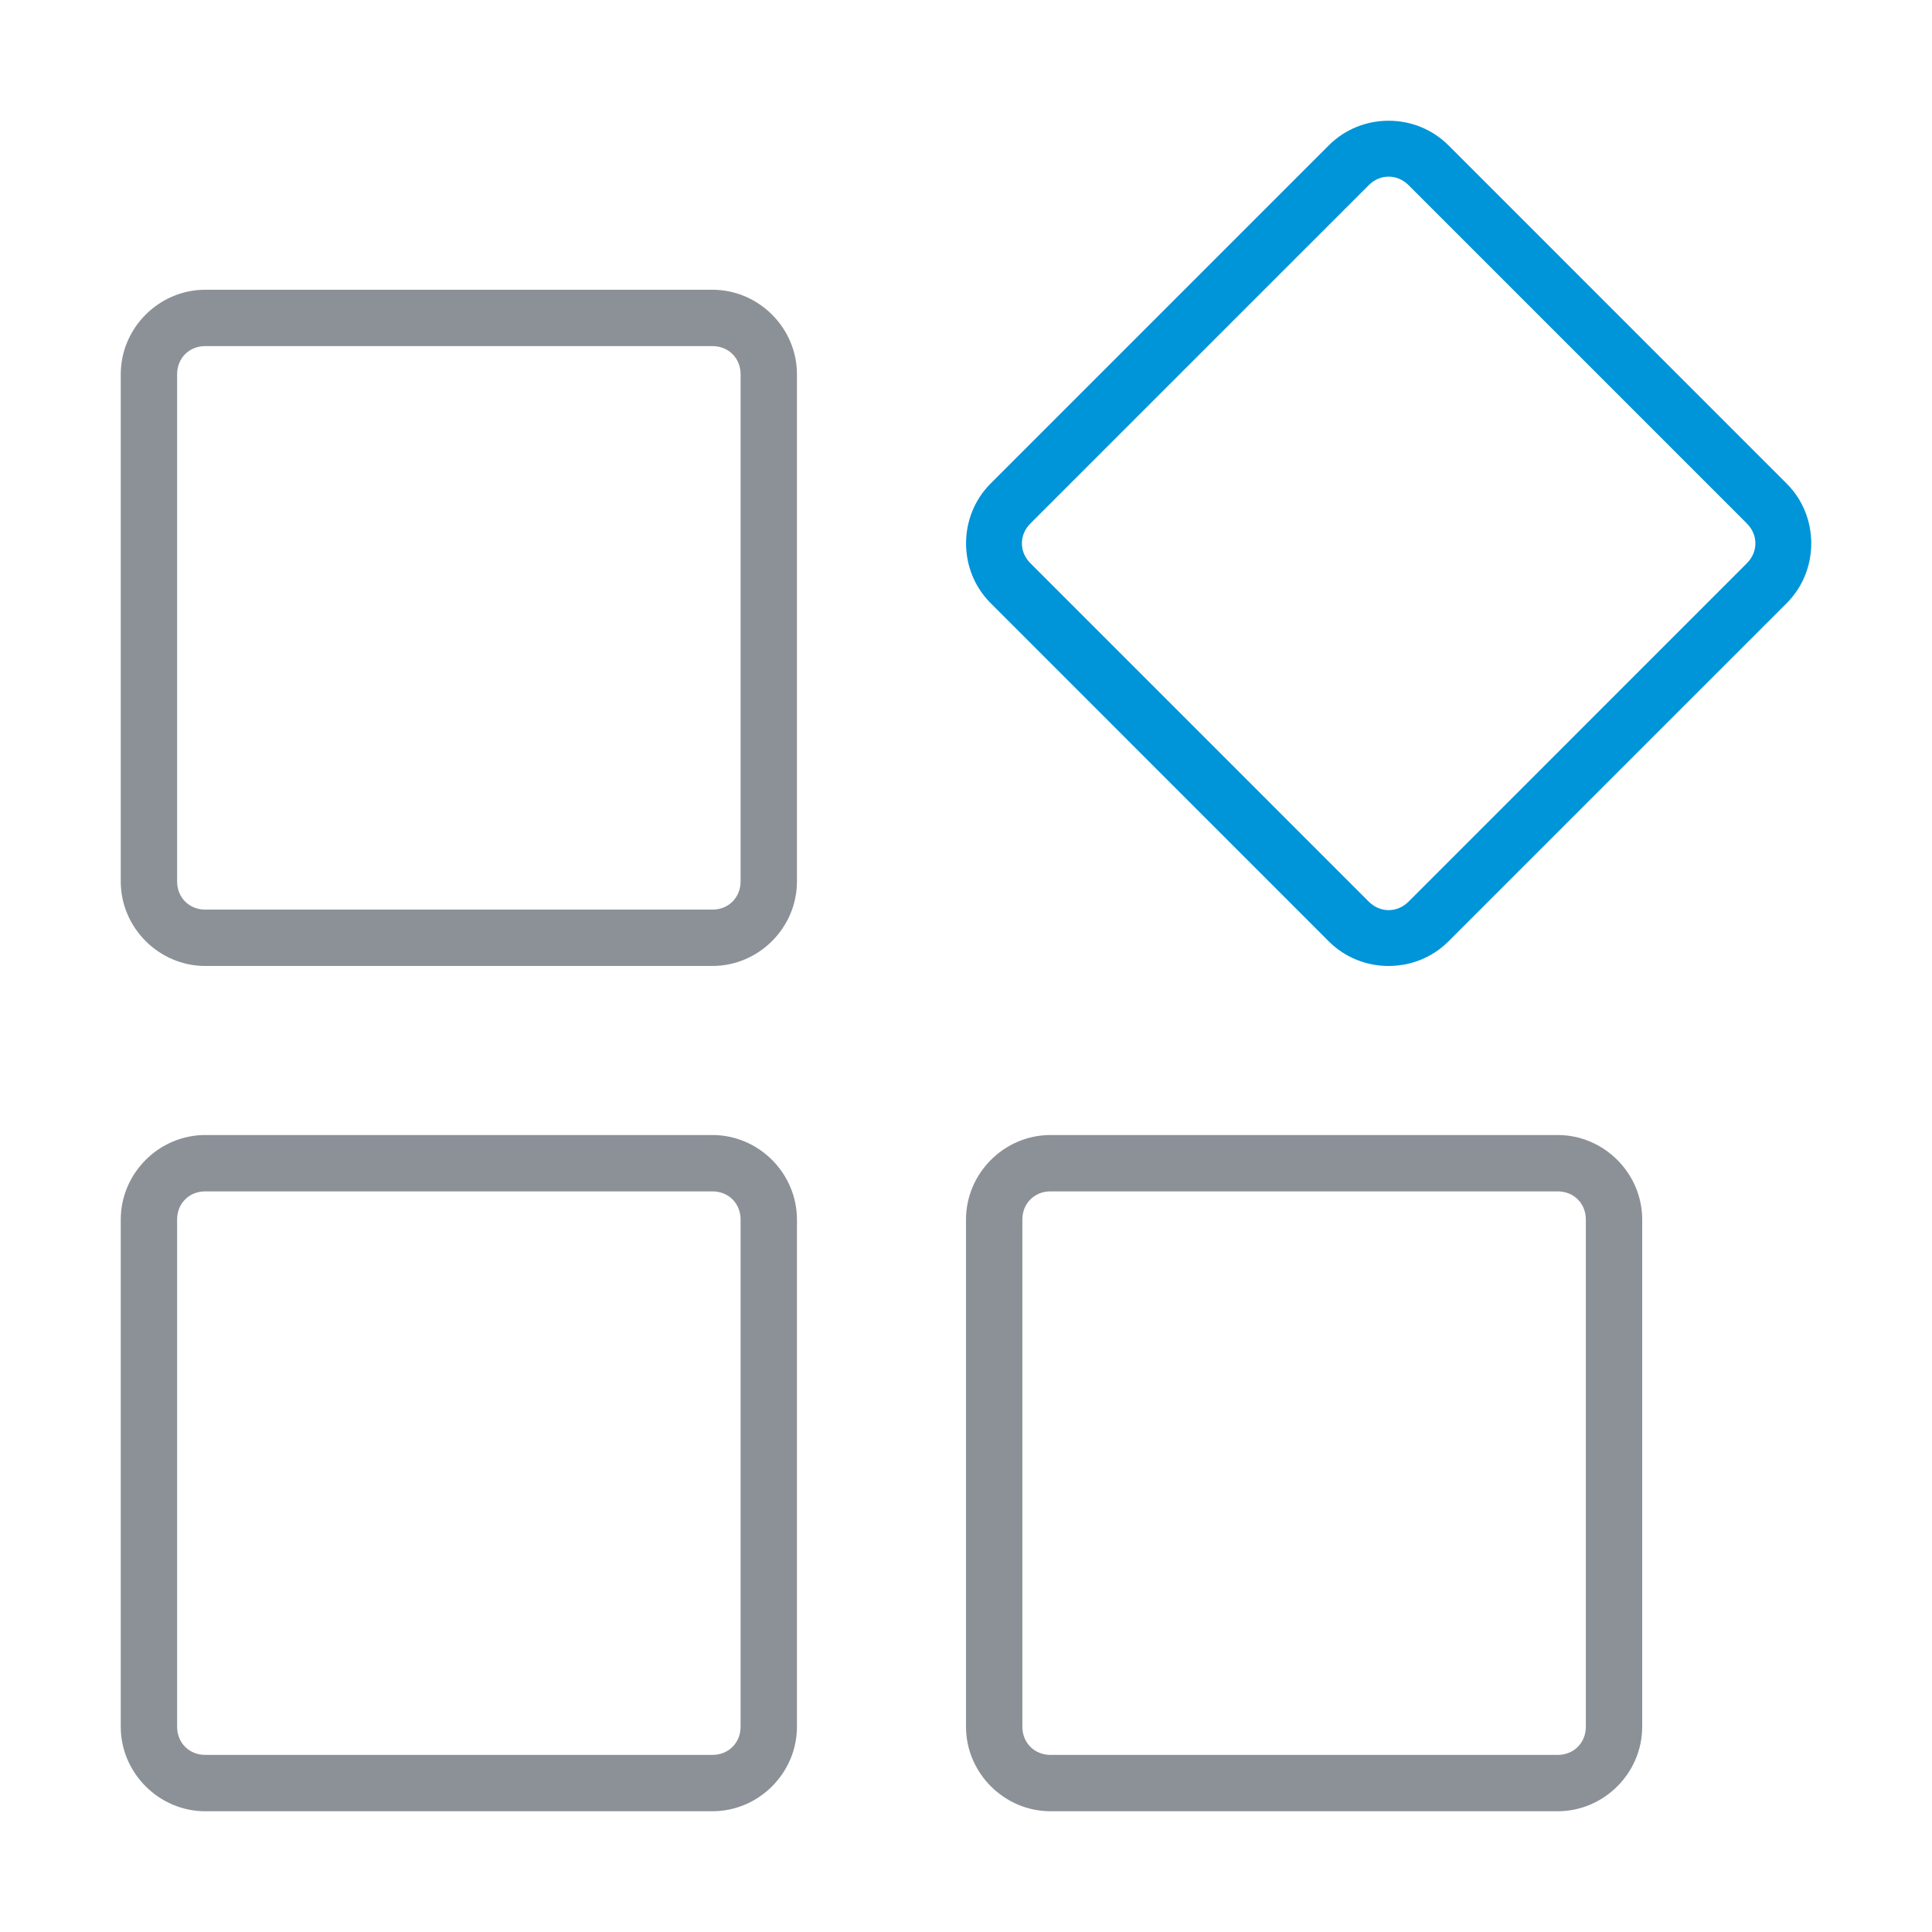 <svg width="64" height="64" viewBox="0 0 64 64" fill="none" xmlns="http://www.w3.org/2000/svg">
<g id="Frame 11271">
<g id="Group 11132">
<path id="Vector" d="M47.979 4.812C46.896 3.729 45.104 3.729 44.021 4.812L32.814 16.02C31.731 17.103 31.731 18.895 32.814 19.977L44.021 31.187C45.104 32.27 46.896 32.27 47.979 31.187L59.188 19.979C60.271 18.896 60.271 17.104 59.188 16.022L47.979 4.812ZM46.661 6.134L57.867 17.34C58.244 17.717 58.244 18.282 57.867 18.659L46.661 29.867C46.284 30.244 45.718 30.244 45.341 29.867L34.134 18.659C33.757 18.282 33.757 17.717 34.134 17.34L45.341 6.134C45.718 5.757 46.284 5.757 46.661 6.134Z" fill="#0094D9"/>
<path id="Vector_2" d="M34.8 37.599C33.266 37.599 32 38.865 32 40.399V57.2C32 58.734 33.266 60 34.8 60H51.6C53.134 60 54.4 58.734 54.4 57.2V40.399C54.4 38.865 53.134 37.599 51.6 37.599H34.8ZM34.8 39.466H51.6C52.134 39.466 52.533 39.865 52.533 40.399V57.2C52.533 57.734 52.134 58.133 51.6 58.133H34.8C34.266 58.133 33.867 57.734 33.867 57.2V40.399C33.867 39.865 34.266 39.466 34.8 39.466ZM6.8 9.598C5.266 9.598 4 10.864 4 12.398V29.199C4 30.733 5.266 31.999 6.8 31.999H23.6C25.134 31.999 26.4 30.733 26.4 29.199V12.398C26.4 10.864 25.134 9.598 23.6 9.598H6.8ZM6.8 11.465H23.6C24.134 11.465 24.533 11.864 24.533 12.398V29.199C24.533 29.733 24.134 30.132 23.6 30.132H6.8C6.266 30.132 5.867 29.733 5.867 29.199V12.398C5.867 11.864 6.266 11.465 6.8 11.465ZM6.8 37.599C5.266 37.599 4 38.865 4 40.399V57.2C4 58.734 5.266 60 6.8 60H23.6C25.134 60 26.4 58.734 26.4 57.2V40.399C26.4 38.865 25.134 37.599 23.6 37.599H6.8ZM6.8 39.466H23.6C24.134 39.466 24.533 39.865 24.533 40.399V57.2C24.533 57.734 24.134 58.133 23.6 58.133H6.8C6.266 58.133 5.867 57.734 5.867 57.2V40.399C5.867 39.865 6.266 39.466 6.8 39.466Z" fill="#8C9198"/>
</g>
</g>
</svg>
